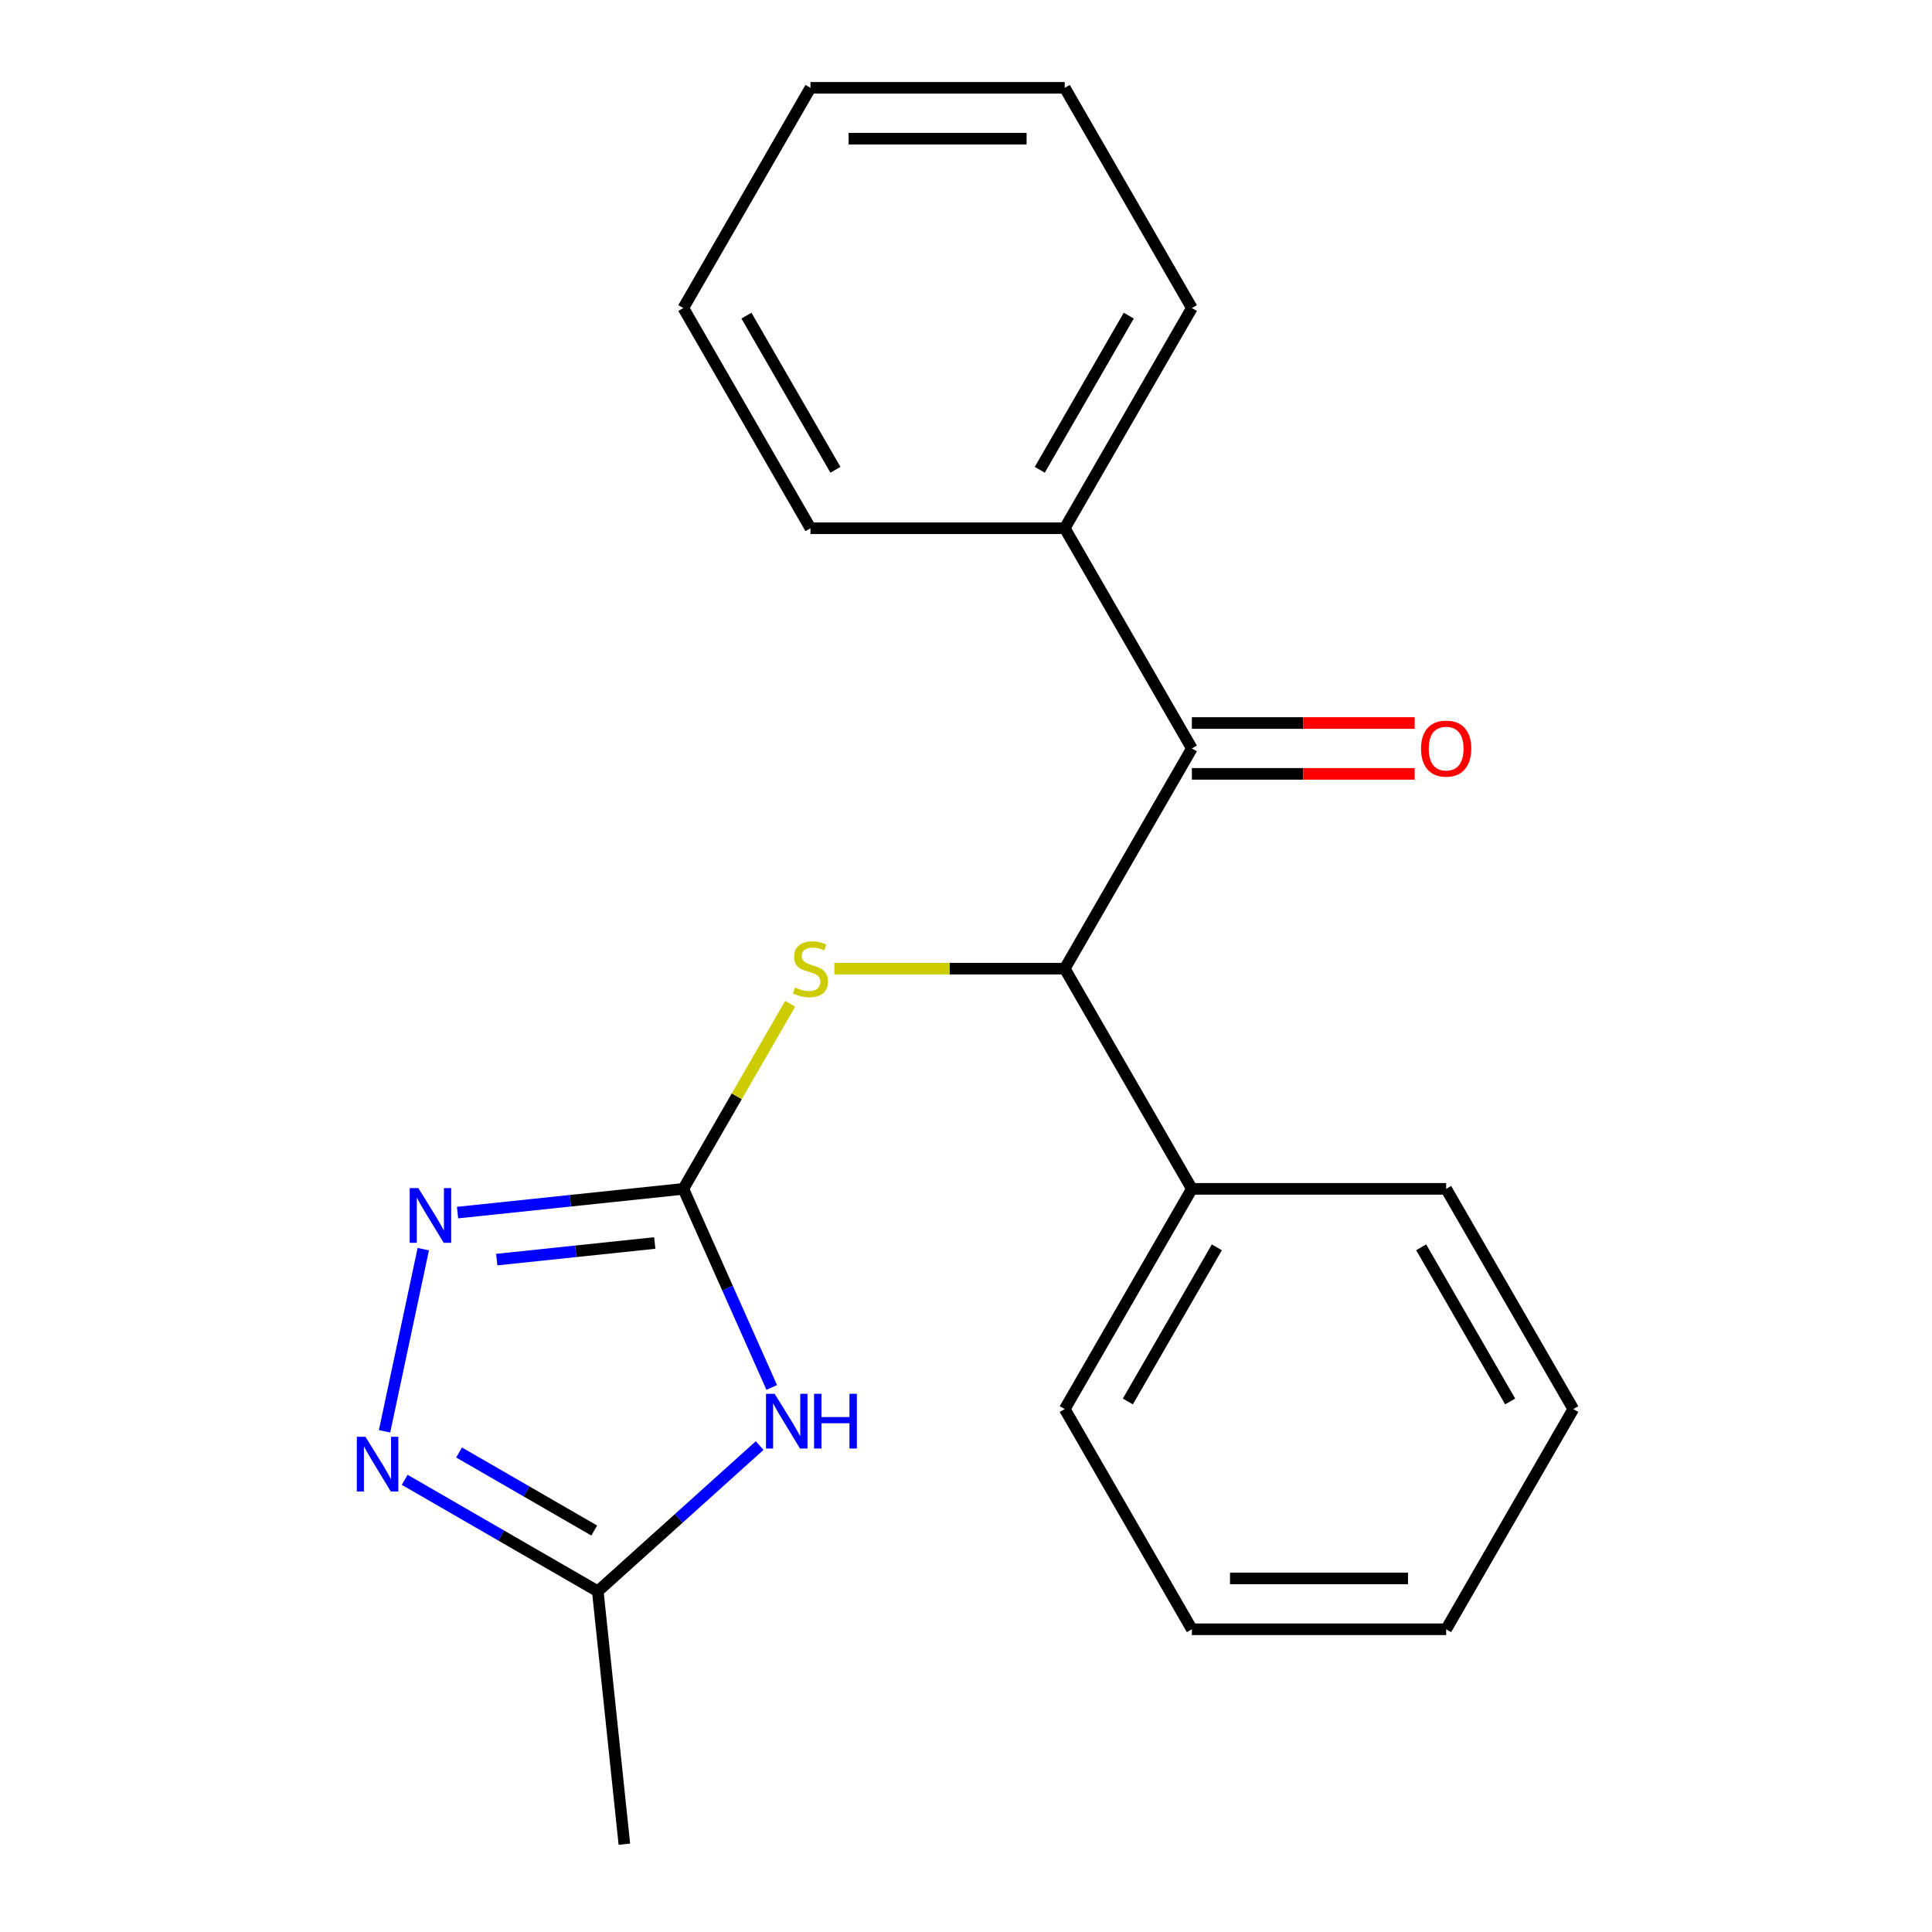 <?xml version='1.0' encoding='iso-8859-1'?>
<svg version='1.1' baseProfile='full'
              xmlns='http://www.w3.org/2000/svg'
                      xmlns:rdkit='http://www.rdkit.org/xml'
                      xmlns:xlink='http://www.w3.org/1999/xlink'
                  xml:space='preserve'
width='1000px' height='1000px' viewBox='0 0 1000 1000'>
<!-- END OF HEADER -->
<rect style='opacity:1.0;fill:#FFFFFF;stroke:none' width='1000' height='1000' x='0' y='0'> </rect>
<path class='bond-0' d='M 353.687,615.354 L 376.569,666.746' style='fill:none;fill-rule:evenodd;stroke:#000000;stroke-width:6px;stroke-linecap:butt;stroke-linejoin:miter;stroke-opacity:1' />
<path class='bond-0' d='M 376.569,666.746 L 399.45,718.138' style='fill:none;fill-rule:evenodd;stroke:#0000FF;stroke-width:6px;stroke-linecap:butt;stroke-linejoin:miter;stroke-opacity:1' />
<path class='bond-1' d='M 353.687,615.354 L 295.257,621.495' style='fill:none;fill-rule:evenodd;stroke:#000000;stroke-width:6px;stroke-linecap:butt;stroke-linejoin:miter;stroke-opacity:1' />
<path class='bond-1' d='M 295.257,621.495 L 236.826,627.636' style='fill:none;fill-rule:evenodd;stroke:#0000FF;stroke-width:6px;stroke-linecap:butt;stroke-linejoin:miter;stroke-opacity:1' />
<path class='bond-1' d='M 338.91,643.374 L 298.008,647.673' style='fill:none;fill-rule:evenodd;stroke:#000000;stroke-width:6px;stroke-linecap:butt;stroke-linejoin:miter;stroke-opacity:1' />
<path class='bond-1' d='M 298.008,647.673 L 257.107,651.972' style='fill:none;fill-rule:evenodd;stroke:#0000FF;stroke-width:6px;stroke-linecap:butt;stroke-linejoin:miter;stroke-opacity:1' />
<path class='bond-6' d='M 353.687,615.354 L 381.345,567.449' style='fill:none;fill-rule:evenodd;stroke:#000000;stroke-width:6px;stroke-linecap:butt;stroke-linejoin:miter;stroke-opacity:1' />
<path class='bond-6' d='M 381.345,567.449 L 409.003,519.544' style='fill:none;fill-rule:evenodd;stroke:#CCCC00;stroke-width:6px;stroke-linecap:butt;stroke-linejoin:miter;stroke-opacity:1' />
<path class='bond-5' d='M 393.189,748.221 L 351.3,785.937' style='fill:none;fill-rule:evenodd;stroke:#0000FF;stroke-width:6px;stroke-linecap:butt;stroke-linejoin:miter;stroke-opacity:1' />
<path class='bond-5' d='M 351.3,785.937 L 309.412,823.654' style='fill:none;fill-rule:evenodd;stroke:#000000;stroke-width:6px;stroke-linecap:butt;stroke-linejoin:miter;stroke-opacity:1' />
<path class='bond-2' d='M 219.087,646.561 L 199.046,740.843' style='fill:none;fill-rule:evenodd;stroke:#0000FF;stroke-width:6px;stroke-linecap:butt;stroke-linejoin:miter;stroke-opacity:1' />
<path class='bond-21' d='M 209.462,765.948 L 259.437,794.801' style='fill:none;fill-rule:evenodd;stroke:#0000FF;stroke-width:6px;stroke-linecap:butt;stroke-linejoin:miter;stroke-opacity:1' />
<path class='bond-21' d='M 259.437,794.801 L 309.412,823.654' style='fill:none;fill-rule:evenodd;stroke:#000000;stroke-width:6px;stroke-linecap:butt;stroke-linejoin:miter;stroke-opacity:1' />
<path class='bond-21' d='M 237.616,751.808 L 272.598,772.005' style='fill:none;fill-rule:evenodd;stroke:#0000FF;stroke-width:6px;stroke-linecap:butt;stroke-linejoin:miter;stroke-opacity:1' />
<path class='bond-21' d='M 272.598,772.005 L 307.581,792.202' style='fill:none;fill-rule:evenodd;stroke:#000000;stroke-width:6px;stroke-linecap:butt;stroke-linejoin:miter;stroke-opacity:1' />
<path class='bond-3' d='M 551.106,501.374 L 491.485,501.374' style='fill:none;fill-rule:evenodd;stroke:#000000;stroke-width:6px;stroke-linecap:butt;stroke-linejoin:miter;stroke-opacity:1' />
<path class='bond-3' d='M 491.485,501.374 L 431.864,501.374' style='fill:none;fill-rule:evenodd;stroke:#CCCC00;stroke-width:6px;stroke-linecap:butt;stroke-linejoin:miter;stroke-opacity:1' />
<path class='bond-4' d='M 551.106,501.374 L 616.913,387.394' style='fill:none;fill-rule:evenodd;stroke:#000000;stroke-width:6px;stroke-linecap:butt;stroke-linejoin:miter;stroke-opacity:1' />
<path class='bond-9' d='M 551.106,501.374 L 616.913,615.354' style='fill:none;fill-rule:evenodd;stroke:#000000;stroke-width:6px;stroke-linecap:butt;stroke-linejoin:miter;stroke-opacity:1' />
<path class='bond-7' d='M 616.913,400.555 L 674.574,400.555' style='fill:none;fill-rule:evenodd;stroke:#000000;stroke-width:6px;stroke-linecap:butt;stroke-linejoin:miter;stroke-opacity:1' />
<path class='bond-7' d='M 674.574,400.555 L 732.235,400.555' style='fill:none;fill-rule:evenodd;stroke:#FF0000;stroke-width:6px;stroke-linecap:butt;stroke-linejoin:miter;stroke-opacity:1' />
<path class='bond-7' d='M 616.913,374.233 L 674.574,374.233' style='fill:none;fill-rule:evenodd;stroke:#000000;stroke-width:6px;stroke-linecap:butt;stroke-linejoin:miter;stroke-opacity:1' />
<path class='bond-7' d='M 674.574,374.233 L 732.235,374.233' style='fill:none;fill-rule:evenodd;stroke:#FF0000;stroke-width:6px;stroke-linecap:butt;stroke-linejoin:miter;stroke-opacity:1' />
<path class='bond-8' d='M 616.913,387.394 L 551.106,273.414' style='fill:none;fill-rule:evenodd;stroke:#000000;stroke-width:6px;stroke-linecap:butt;stroke-linejoin:miter;stroke-opacity:1' />
<path class='bond-10' d='M 309.412,823.654 L 323.169,954.545' style='fill:none;fill-rule:evenodd;stroke:#000000;stroke-width:6px;stroke-linecap:butt;stroke-linejoin:miter;stroke-opacity:1' />
<path class='bond-11' d='M 551.106,273.414 L 616.913,159.434' style='fill:none;fill-rule:evenodd;stroke:#000000;stroke-width:6px;stroke-linecap:butt;stroke-linejoin:miter;stroke-opacity:1' />
<path class='bond-11' d='M 538.181,243.156 L 584.246,163.37' style='fill:none;fill-rule:evenodd;stroke:#000000;stroke-width:6px;stroke-linecap:butt;stroke-linejoin:miter;stroke-opacity:1' />
<path class='bond-12' d='M 551.106,273.414 L 419.494,273.414' style='fill:none;fill-rule:evenodd;stroke:#000000;stroke-width:6px;stroke-linecap:butt;stroke-linejoin:miter;stroke-opacity:1' />
<path class='bond-13' d='M 616.913,615.354 L 551.106,729.334' style='fill:none;fill-rule:evenodd;stroke:#000000;stroke-width:6px;stroke-linecap:butt;stroke-linejoin:miter;stroke-opacity:1' />
<path class='bond-13' d='M 629.838,645.612 L 583.773,725.398' style='fill:none;fill-rule:evenodd;stroke:#000000;stroke-width:6px;stroke-linecap:butt;stroke-linejoin:miter;stroke-opacity:1' />
<path class='bond-14' d='M 616.913,615.354 L 748.525,615.354' style='fill:none;fill-rule:evenodd;stroke:#000000;stroke-width:6px;stroke-linecap:butt;stroke-linejoin:miter;stroke-opacity:1' />
<path class='bond-16' d='M 616.913,159.434 L 551.106,45.455' style='fill:none;fill-rule:evenodd;stroke:#000000;stroke-width:6px;stroke-linecap:butt;stroke-linejoin:miter;stroke-opacity:1' />
<path class='bond-17' d='M 419.494,273.414 L 353.687,159.434' style='fill:none;fill-rule:evenodd;stroke:#000000;stroke-width:6px;stroke-linecap:butt;stroke-linejoin:miter;stroke-opacity:1' />
<path class='bond-17' d='M 432.419,243.156 L 386.354,163.37' style='fill:none;fill-rule:evenodd;stroke:#000000;stroke-width:6px;stroke-linecap:butt;stroke-linejoin:miter;stroke-opacity:1' />
<path class='bond-18' d='M 551.106,729.334 L 616.913,843.313' style='fill:none;fill-rule:evenodd;stroke:#000000;stroke-width:6px;stroke-linecap:butt;stroke-linejoin:miter;stroke-opacity:1' />
<path class='bond-15' d='M 748.525,615.354 L 814.332,729.334' style='fill:none;fill-rule:evenodd;stroke:#000000;stroke-width:6px;stroke-linecap:butt;stroke-linejoin:miter;stroke-opacity:1' />
<path class='bond-15' d='M 735.6,645.612 L 781.665,725.398' style='fill:none;fill-rule:evenodd;stroke:#000000;stroke-width:6px;stroke-linecap:butt;stroke-linejoin:miter;stroke-opacity:1' />
<path class='bond-19' d='M 814.332,729.334 L 748.525,843.313' style='fill:none;fill-rule:evenodd;stroke:#000000;stroke-width:6px;stroke-linecap:butt;stroke-linejoin:miter;stroke-opacity:1' />
<path class='bond-23' d='M 551.106,45.455 L 419.494,45.455' style='fill:none;fill-rule:evenodd;stroke:#000000;stroke-width:6px;stroke-linecap:butt;stroke-linejoin:miter;stroke-opacity:1' />
<path class='bond-23' d='M 531.364,71.777 L 439.236,71.777' style='fill:none;fill-rule:evenodd;stroke:#000000;stroke-width:6px;stroke-linecap:butt;stroke-linejoin:miter;stroke-opacity:1' />
<path class='bond-20' d='M 353.687,159.434 L 419.494,45.455' style='fill:none;fill-rule:evenodd;stroke:#000000;stroke-width:6px;stroke-linecap:butt;stroke-linejoin:miter;stroke-opacity:1' />
<path class='bond-22' d='M 616.913,843.313 L 748.525,843.313' style='fill:none;fill-rule:evenodd;stroke:#000000;stroke-width:6px;stroke-linecap:butt;stroke-linejoin:miter;stroke-opacity:1' />
<path class='bond-22' d='M 636.655,816.991 L 728.783,816.991' style='fill:none;fill-rule:evenodd;stroke:#000000;stroke-width:6px;stroke-linecap:butt;stroke-linejoin:miter;stroke-opacity:1' />
<path  class='atom-1' d='M 400.959 721.428
L 410.239 736.428
Q 411.159 737.908, 412.639 740.588
Q 414.119 743.268, 414.199 743.428
L 414.199 721.428
L 417.959 721.428
L 417.959 749.748
L 414.079 749.748
L 404.119 733.348
Q 402.959 731.428, 401.719 729.228
Q 400.519 727.028, 400.159 726.348
L 400.159 749.748
L 396.479 749.748
L 396.479 721.428
L 400.959 721.428
' fill='#0000FF'/>
<path  class='atom-1' d='M 421.359 721.428
L 425.199 721.428
L 425.199 733.468
L 439.679 733.468
L 439.679 721.428
L 443.519 721.428
L 443.519 749.748
L 439.679 749.748
L 439.679 736.668
L 425.199 736.668
L 425.199 749.748
L 421.359 749.748
L 421.359 721.428
' fill='#0000FF'/>
<path  class='atom-2' d='M 216.536 614.951
L 225.816 629.951
Q 226.736 631.431, 228.216 634.111
Q 229.696 636.791, 229.776 636.951
L 229.776 614.951
L 233.536 614.951
L 233.536 643.271
L 229.656 643.271
L 219.696 626.871
Q 218.536 624.951, 217.296 622.751
Q 216.096 620.551, 215.736 619.871
L 215.736 643.271
L 212.056 643.271
L 212.056 614.951
L 216.536 614.951
' fill='#0000FF'/>
<path  class='atom-3' d='M 189.172 743.688
L 198.452 758.688
Q 199.372 760.168, 200.852 762.848
Q 202.332 765.528, 202.412 765.688
L 202.412 743.688
L 206.172 743.688
L 206.172 772.008
L 202.292 772.008
L 192.332 755.608
Q 191.172 753.688, 189.932 751.488
Q 188.732 749.288, 188.372 748.608
L 188.372 772.008
L 184.692 772.008
L 184.692 743.688
L 189.172 743.688
' fill='#0000FF'/>
<path  class='atom-7' d='M 411.494 511.094
Q 411.814 511.214, 413.134 511.774
Q 414.454 512.334, 415.894 512.694
Q 417.374 513.014, 418.814 513.014
Q 421.494 513.014, 423.054 511.734
Q 424.614 510.414, 424.614 508.134
Q 424.614 506.574, 423.814 505.614
Q 423.054 504.654, 421.854 504.134
Q 420.654 503.614, 418.654 503.014
Q 416.134 502.254, 414.614 501.534
Q 413.134 500.814, 412.054 499.294
Q 411.014 497.774, 411.014 495.214
Q 411.014 491.654, 413.414 489.454
Q 415.854 487.254, 420.654 487.254
Q 423.934 487.254, 427.654 488.814
L 426.734 491.894
Q 423.334 490.494, 420.774 490.494
Q 418.014 490.494, 416.494 491.654
Q 414.974 492.774, 415.014 494.734
Q 415.014 496.254, 415.774 497.174
Q 416.574 498.094, 417.694 498.614
Q 418.854 499.134, 420.774 499.734
Q 423.334 500.534, 424.854 501.334
Q 426.374 502.134, 427.454 503.774
Q 428.574 505.374, 428.574 508.134
Q 428.574 512.054, 425.934 514.174
Q 423.334 516.254, 418.974 516.254
Q 416.454 516.254, 414.534 515.694
Q 412.654 515.174, 410.414 514.254
L 411.494 511.094
' fill='#CCCC00'/>
<path  class='atom-8' d='M 735.525 387.474
Q 735.525 380.674, 738.885 376.874
Q 742.245 373.074, 748.525 373.074
Q 754.805 373.074, 758.165 376.874
Q 761.525 380.674, 761.525 387.474
Q 761.525 394.354, 758.125 398.274
Q 754.725 402.154, 748.525 402.154
Q 742.285 402.154, 738.885 398.274
Q 735.525 394.394, 735.525 387.474
M 748.525 398.954
Q 752.845 398.954, 755.165 396.074
Q 757.525 393.154, 757.525 387.474
Q 757.525 381.914, 755.165 379.114
Q 752.845 376.274, 748.525 376.274
Q 744.205 376.274, 741.845 379.074
Q 739.525 381.874, 739.525 387.474
Q 739.525 393.194, 741.845 396.074
Q 744.205 398.954, 748.525 398.954
' fill='#FF0000'/>
</svg>
